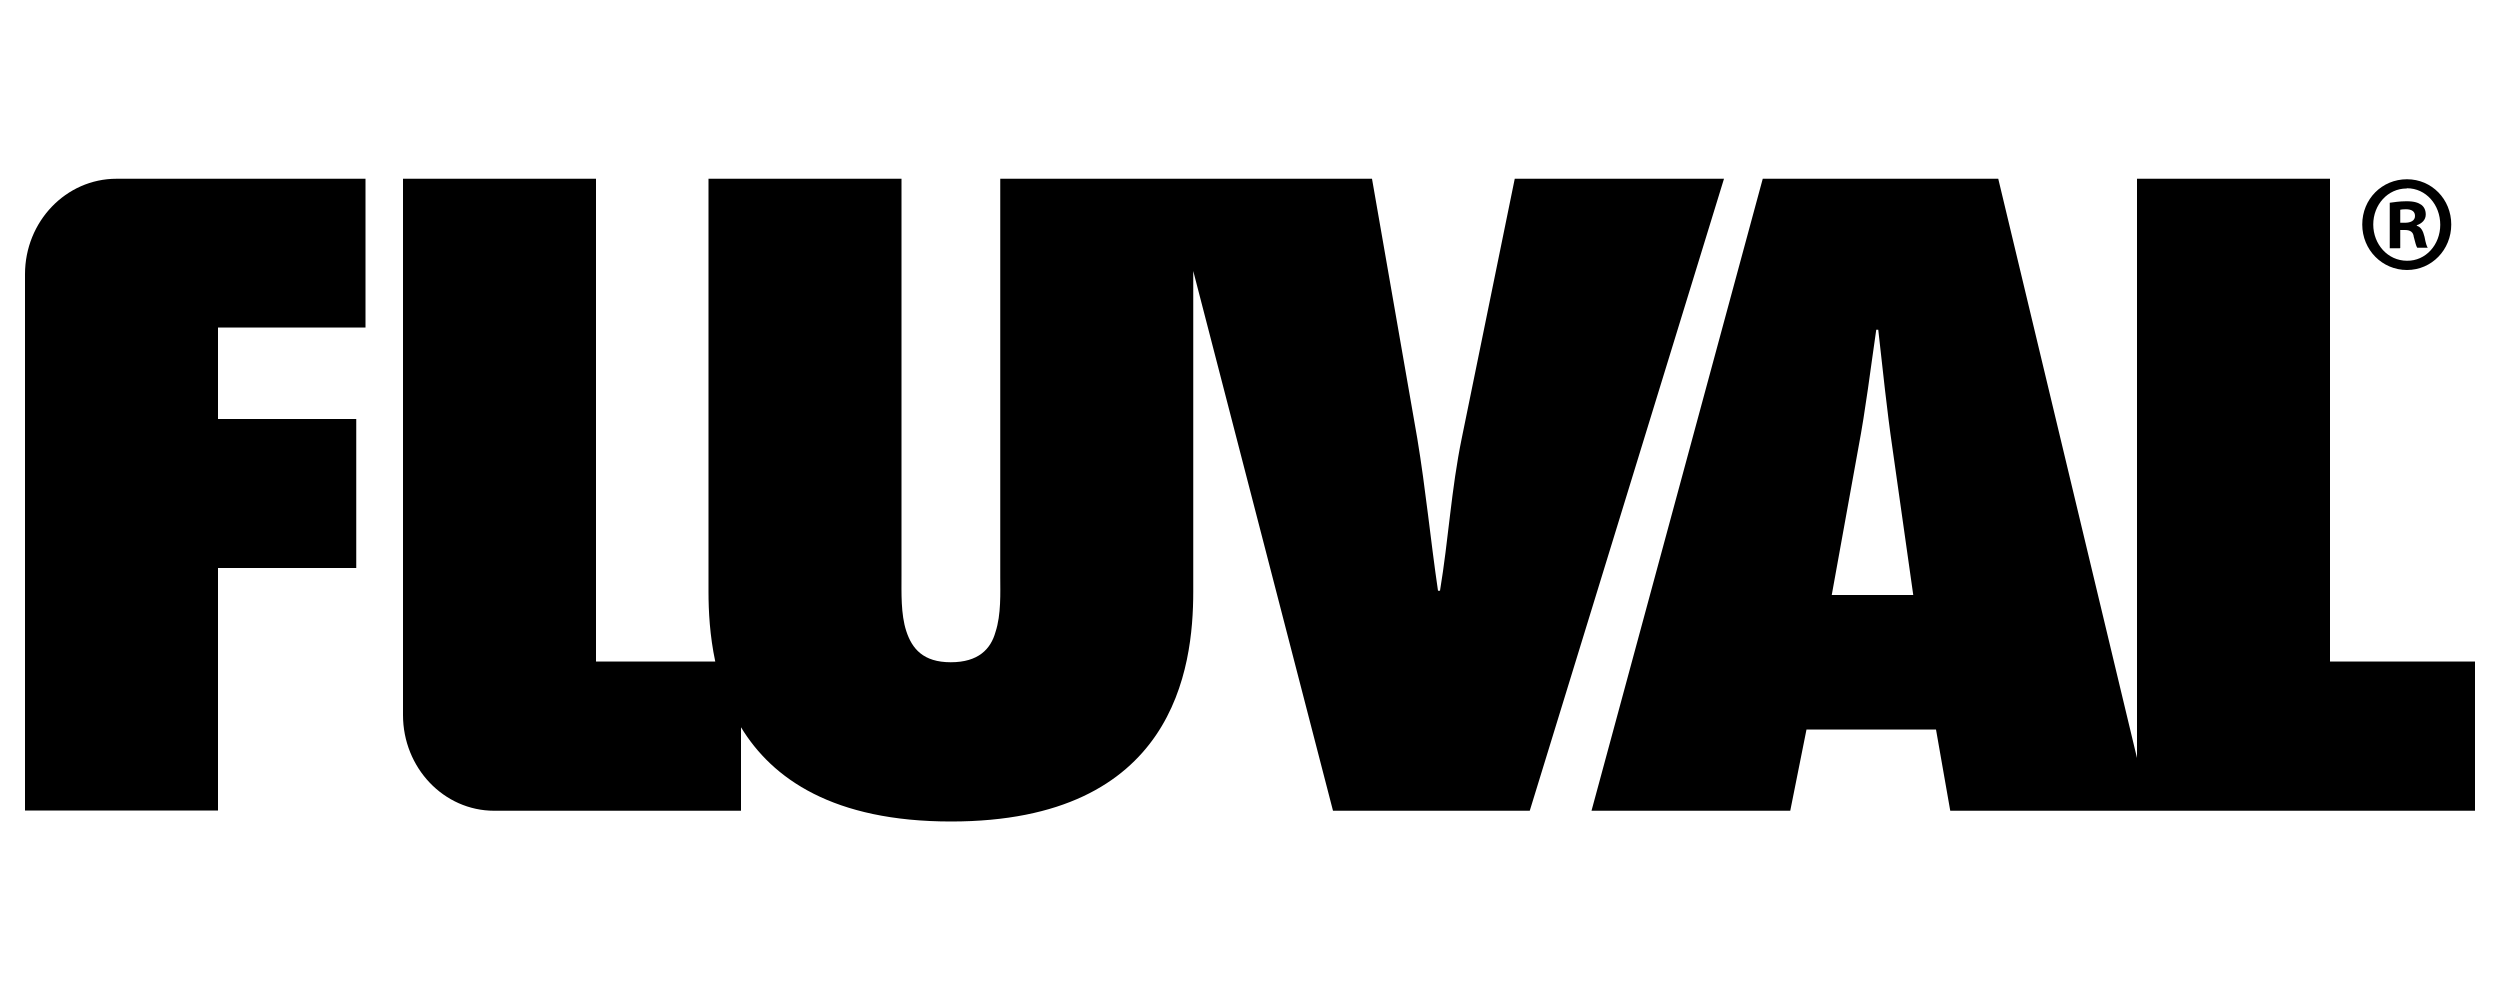 <svg width="100" height="40" viewBox="0 0 100 40" fill="none" xmlns="http://www.w3.org/2000/svg">
<path d="M60.59 7.15L58.47 17.53C58.05 19.57 57.94 21.58 57.6 23.63H57.52C57.22 21.59 57.03 19.58 56.69 17.53L54.88 7.15H40.01V23.07C40.01 23.71 40.05 24.58 39.82 25.28C39.63 25.96 39.14 26.49 38.03 26.49C36.93 26.49 36.48 25.95 36.25 25.24C36.03 24.57 36.06 23.7 36.06 23.03V7.15H28.34V23.67C28.34 24.45 28.39 25.42 28.61 26.46H23.84V7.15H16.12V28.6C16.12 30.71 17.75 32.43 19.77 32.43H29.64V29.09C30.89 31.15 33.33 32.86 38.04 32.86C46.98 32.86 47.73 26.72 47.73 23.67V10.84L53.32 32.43H61.19L68.96 7.15H60.59V7.15Z" fill="black"/>
<path d="M1 10.97V32.42H8.72V22.72H14.25V16.76H8.72V13.1H14.62V7.15H4.66C2.64 7.15 1 8.86 1 10.97Z" fill="black"/>
<path d="M93.2 26.45V7.15H85.48V30.32L79.93 7.15H70.51L63.66 32.43H71.61L72.26 29.18H77.44L78.01 32.43H99V26.46H93.2V26.45ZM73.27 23.8L74.33 17.94C74.63 16.36 74.82 14.76 75.05 13.19H75.13C75.31 14.77 75.47 16.37 75.7 17.94L76.53 23.8H73.27Z" fill="black"/>
<path d="M96.28 7.17C97.27 7.17 98.05 7.97 98.05 8.98C98.05 9.99 97.27 10.8 96.28 10.8C95.29 10.8 94.49 10 94.49 8.98C94.49 7.96 95.28 7.17 96.28 7.17C96.28 7.17 96.27 7.17 96.28 7.17ZM96.26 7.54C95.51 7.54 94.93 8.19 94.93 8.98C94.93 9.77 95.51 10.43 96.28 10.43C97.03 10.44 97.61 9.79 97.61 8.99C97.61 8.19 97.04 7.53 96.28 7.53L96.26 7.54ZM95.99 9.93H95.59V8.11C95.75 8.09 95.97 8.05 96.26 8.05C96.58 8.05 96.73 8.11 96.85 8.19C96.96 8.27 97.03 8.4 97.03 8.58C97.03 8.8 96.87 8.94 96.67 9.01V9.03C96.84 9.08 96.92 9.23 96.98 9.47C97.03 9.74 97.07 9.85 97.11 9.91H96.69C96.64 9.84 96.61 9.69 96.55 9.47C96.53 9.29 96.42 9.2 96.2 9.2H96.01V9.92L95.99 9.93ZM96.01 8.91H96.2C96.42 8.91 96.6 8.83 96.6 8.64C96.6 8.47 96.49 8.37 96.23 8.37C96.12 8.37 96.05 8.38 96.01 8.39V8.91Z" fill="black"/>
</svg>
